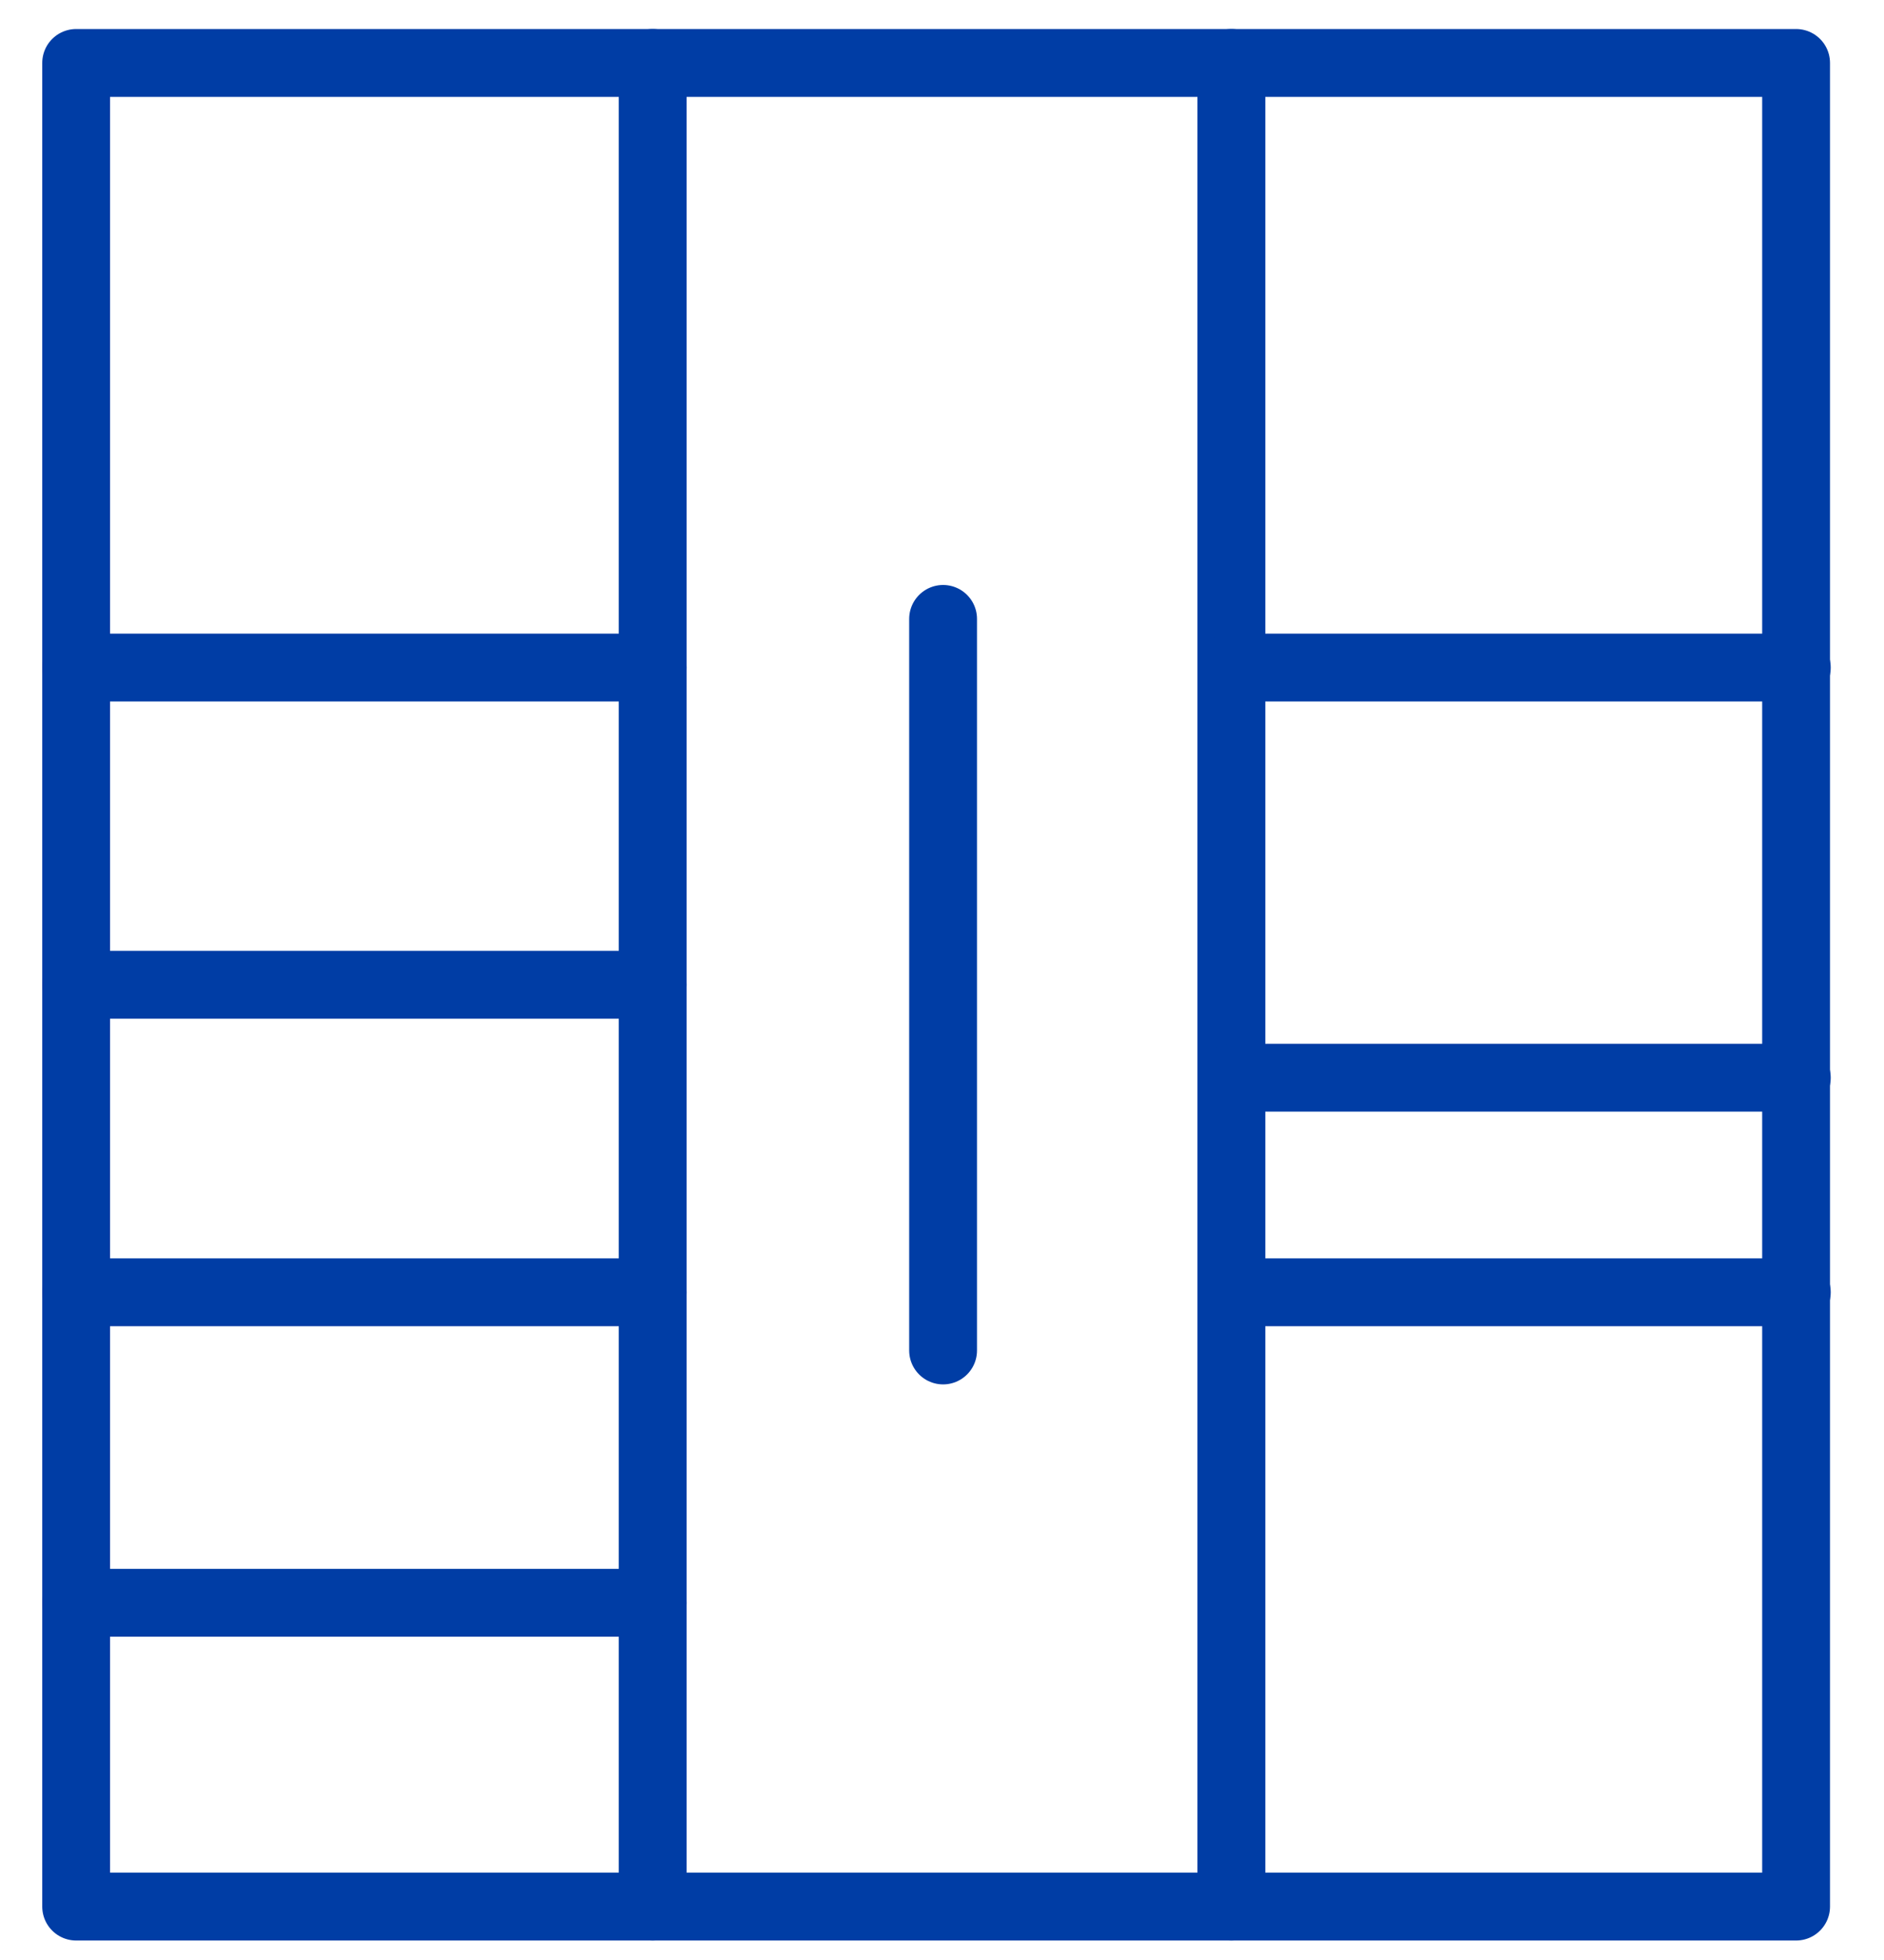 <svg width="50" height="52" viewBox="0 0 50 52" fill="none" xmlns="http://www.w3.org/2000/svg">
<path d="M47.667 1.67H2.021V50.583H47.667V1.67Z" stroke="#003DA5" stroke-width="1.8" stroke-linecap="round" stroke-linejoin="round"/>
<path d="M17.322 1.67V50.583" stroke="#003DA5" stroke-width="1.8" stroke-linecap="round" stroke-linejoin="round"/>
<path d="M32.68 1.67V50.583" stroke="#003DA5" stroke-width="1.8" stroke-linecap="round" stroke-linejoin="round"/>
<path d="M25.029 16.42V35.829" stroke="#003DA5" stroke-width="1.8" stroke-linecap="round" stroke-linejoin="round"/>
<path d="M32.68 17.711H47.686" stroke="#003DA5" stroke-width="1.8" stroke-linecap="round" stroke-linejoin="round"/>
<path d="M32.68 28.592H47.686" stroke="#003DA5" stroke-width="1.8" stroke-linecap="round" stroke-linejoin="round"/>
<path d="M32.68 34.285H47.686" stroke="#003DA5" stroke-width="1.8" stroke-linecap="round" stroke-linejoin="round"/>
<path d="M17.322 17.711H2.021" stroke="#003DA5" stroke-width="1.8" stroke-linecap="round" stroke-linejoin="round"/>
<path d="M2.021 26.127H17.322" stroke="#003DA5" stroke-width="1.8" stroke-linecap="round" stroke-linejoin="round"/>
<path d="M2.021 34.285H17.322" stroke="#003DA5" stroke-width="1.8" stroke-linecap="round" stroke-linejoin="round"/>
<path d="M2.021 42.523H17.322" stroke="#003DA5" stroke-width="1.8" stroke-linecap="round" stroke-linejoin="round"/>
</svg>
